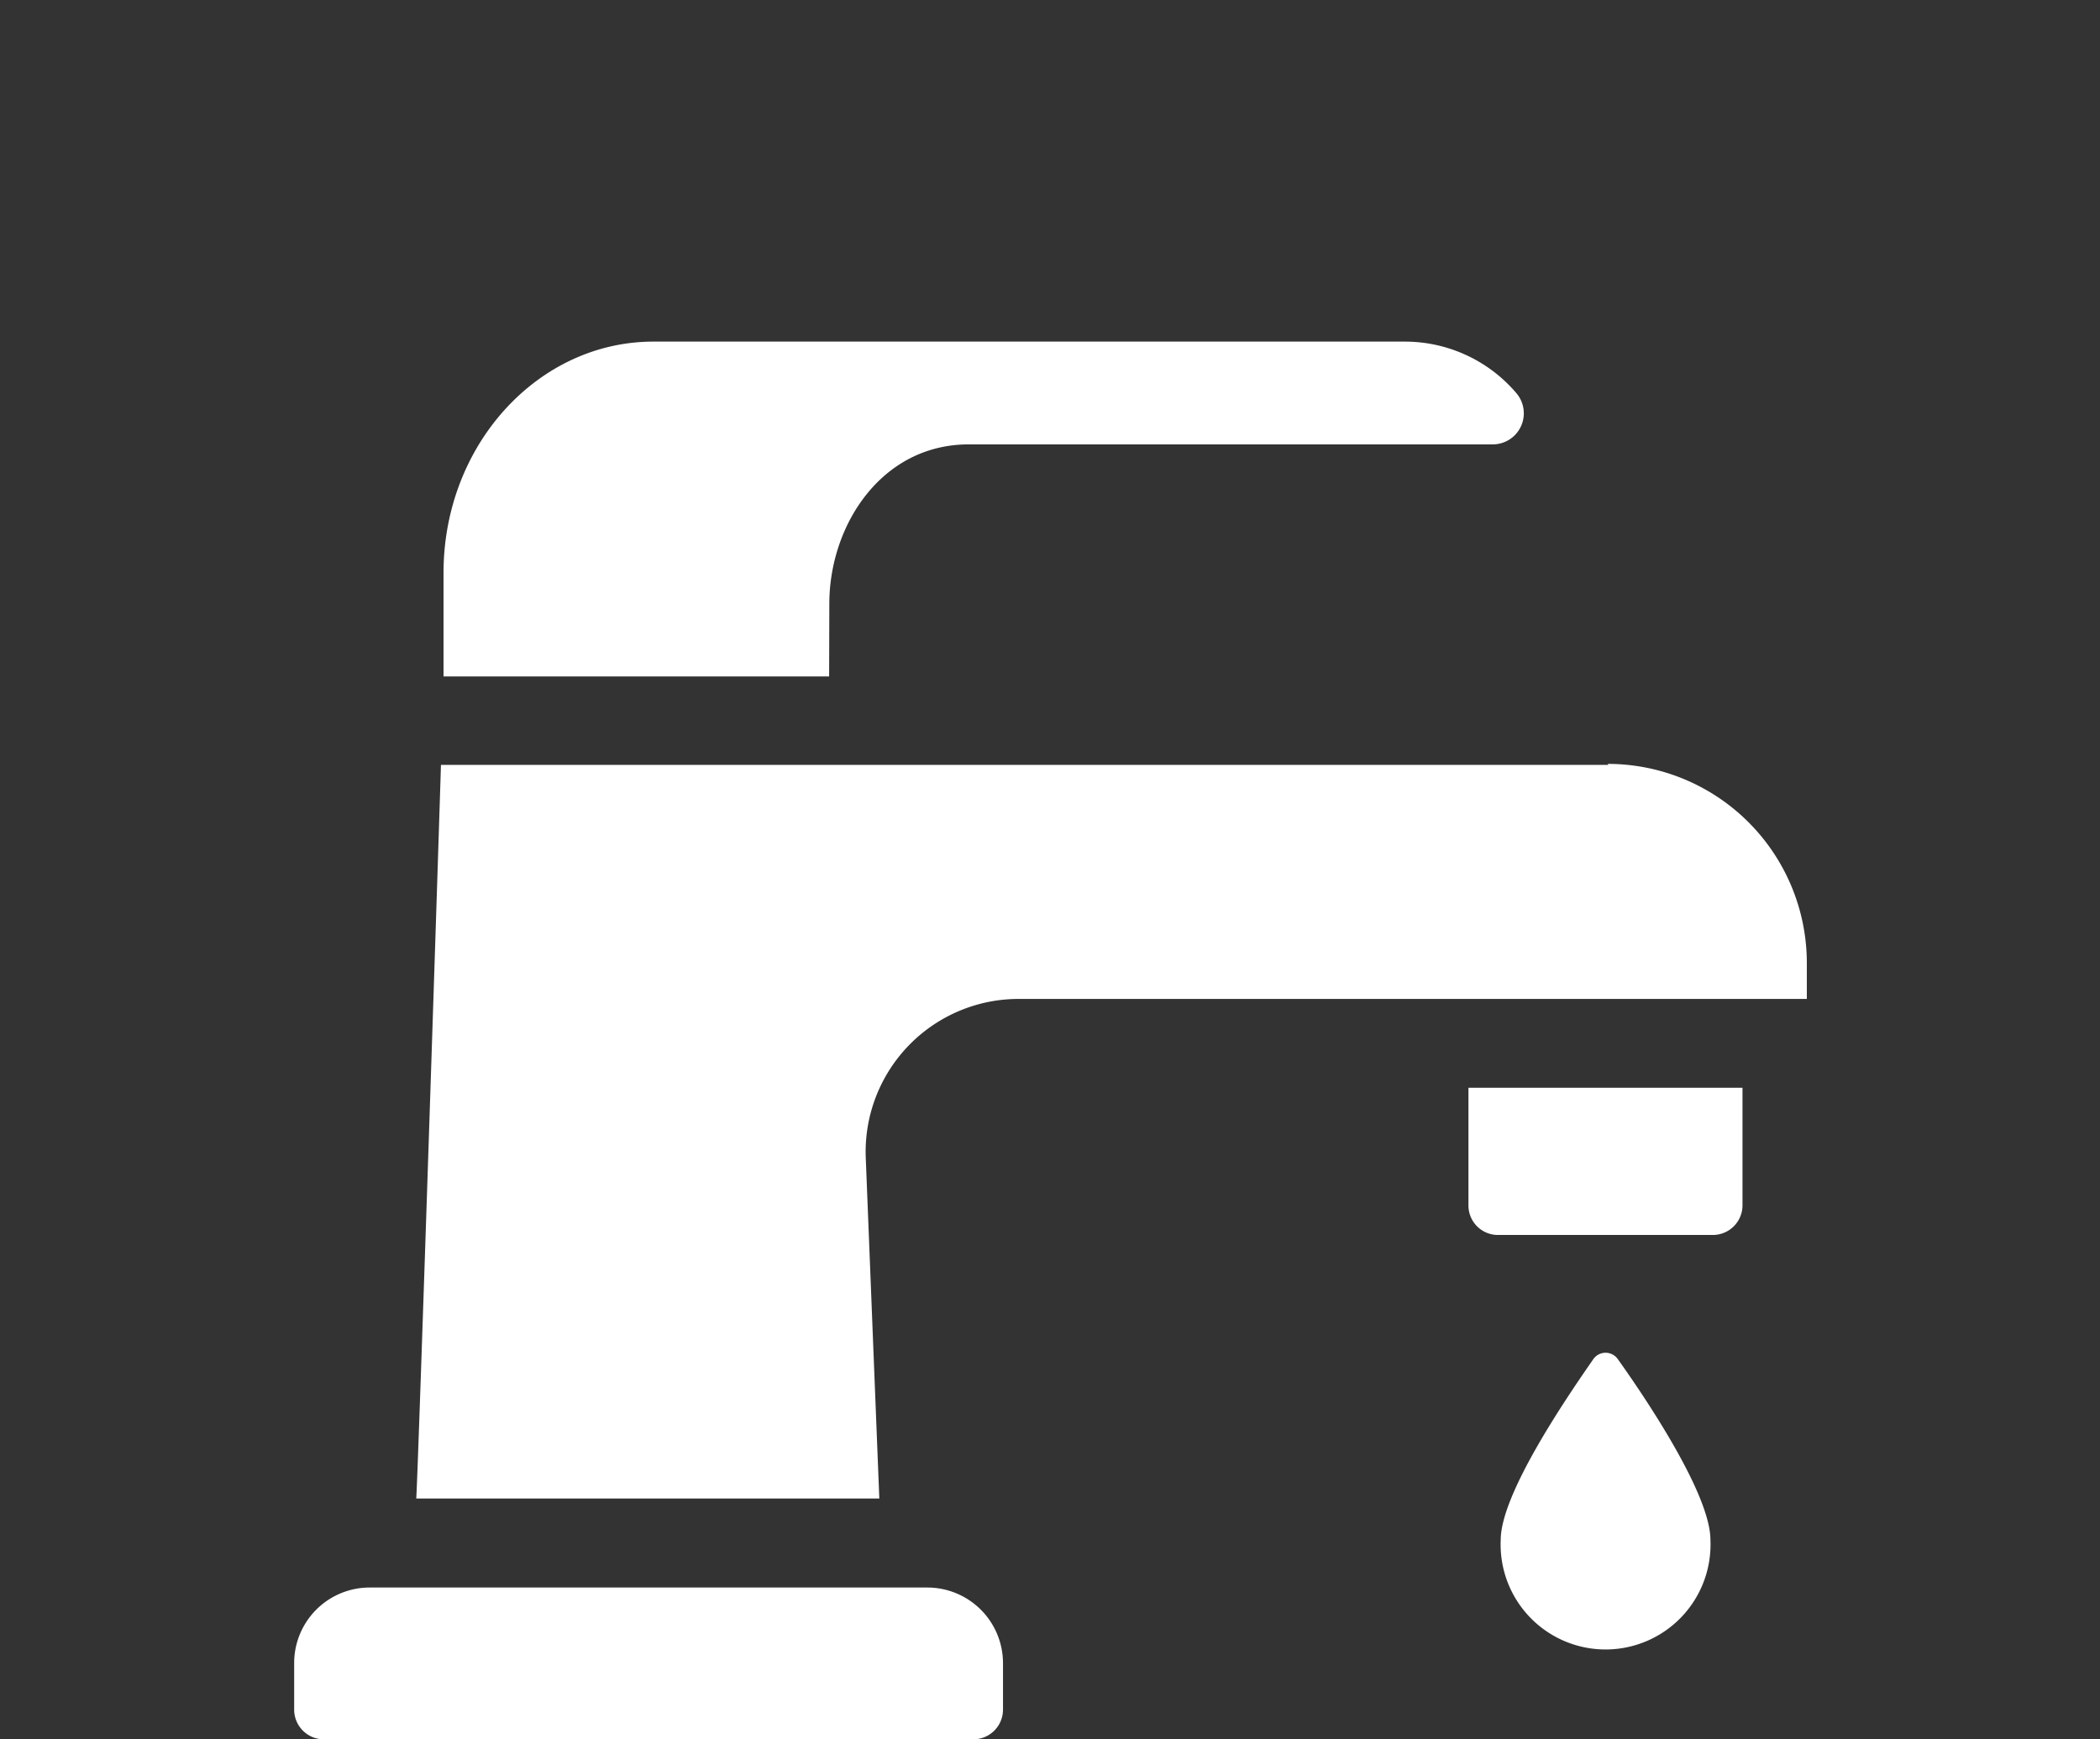 <svg xmlns="http://www.w3.org/2000/svg" viewBox="0 0 105.44 87.32"><rect x="0" y="0" width="105.44" height="87.32" fill="#333333" stroke="none"/><g id="レイヤー_2" data-name="レイヤー 2"><g id="レイヤー_1-2" data-name="レイヤー 1"><path d="M41.64,30.31c0-3.94,2.62-8,7-8h26.3a1.56,1.56,0,0,0,1.19-2.58,7.35,7.35,0,0,0-5.6-2.58H32.81c-5.81,0-10.54,5.2-10.54,11.6l0,5.21H41.63Z" fill="#fff"/><path d="M75.22,62H86a1.49,1.49,0,0,0,1.49-1.49v-5.9H73.73v5.9A1.48,1.48,0,0,0,75.22,62Z" fill="#fff"/><path d="M80.76,38.4H22.14C22.09,40.17,21,73.77,20.9,75.23H44.15l-.68-17.08a7.68,7.68,0,0,1,7.68-8H90.72v-1.8a10,10,0,0,0-10-10Z" fill="#fff"/><path d="M75.35,77.31a5.27,5.27,0,1,0,10.53,0c0-2.3-3.27-7.14-4.66-9.09a.75.75,0,0,0-1.21,0c-1.39,2-4.66,6.79-4.66,9.09Z" fill="#fff"/><path d="M46.56,79.7h-28a3.79,3.79,0,0,0-3.79,3.79v2.34a1.49,1.49,0,0,0,1.49,1.49H48.86a1.49,1.49,0,0,0,1.5-1.49V83.49A3.8,3.8,0,0,0,46.56,79.7Z" fill="#fff"/><rect width="105.44" height="87.32" fill="none"/></g></g></svg>